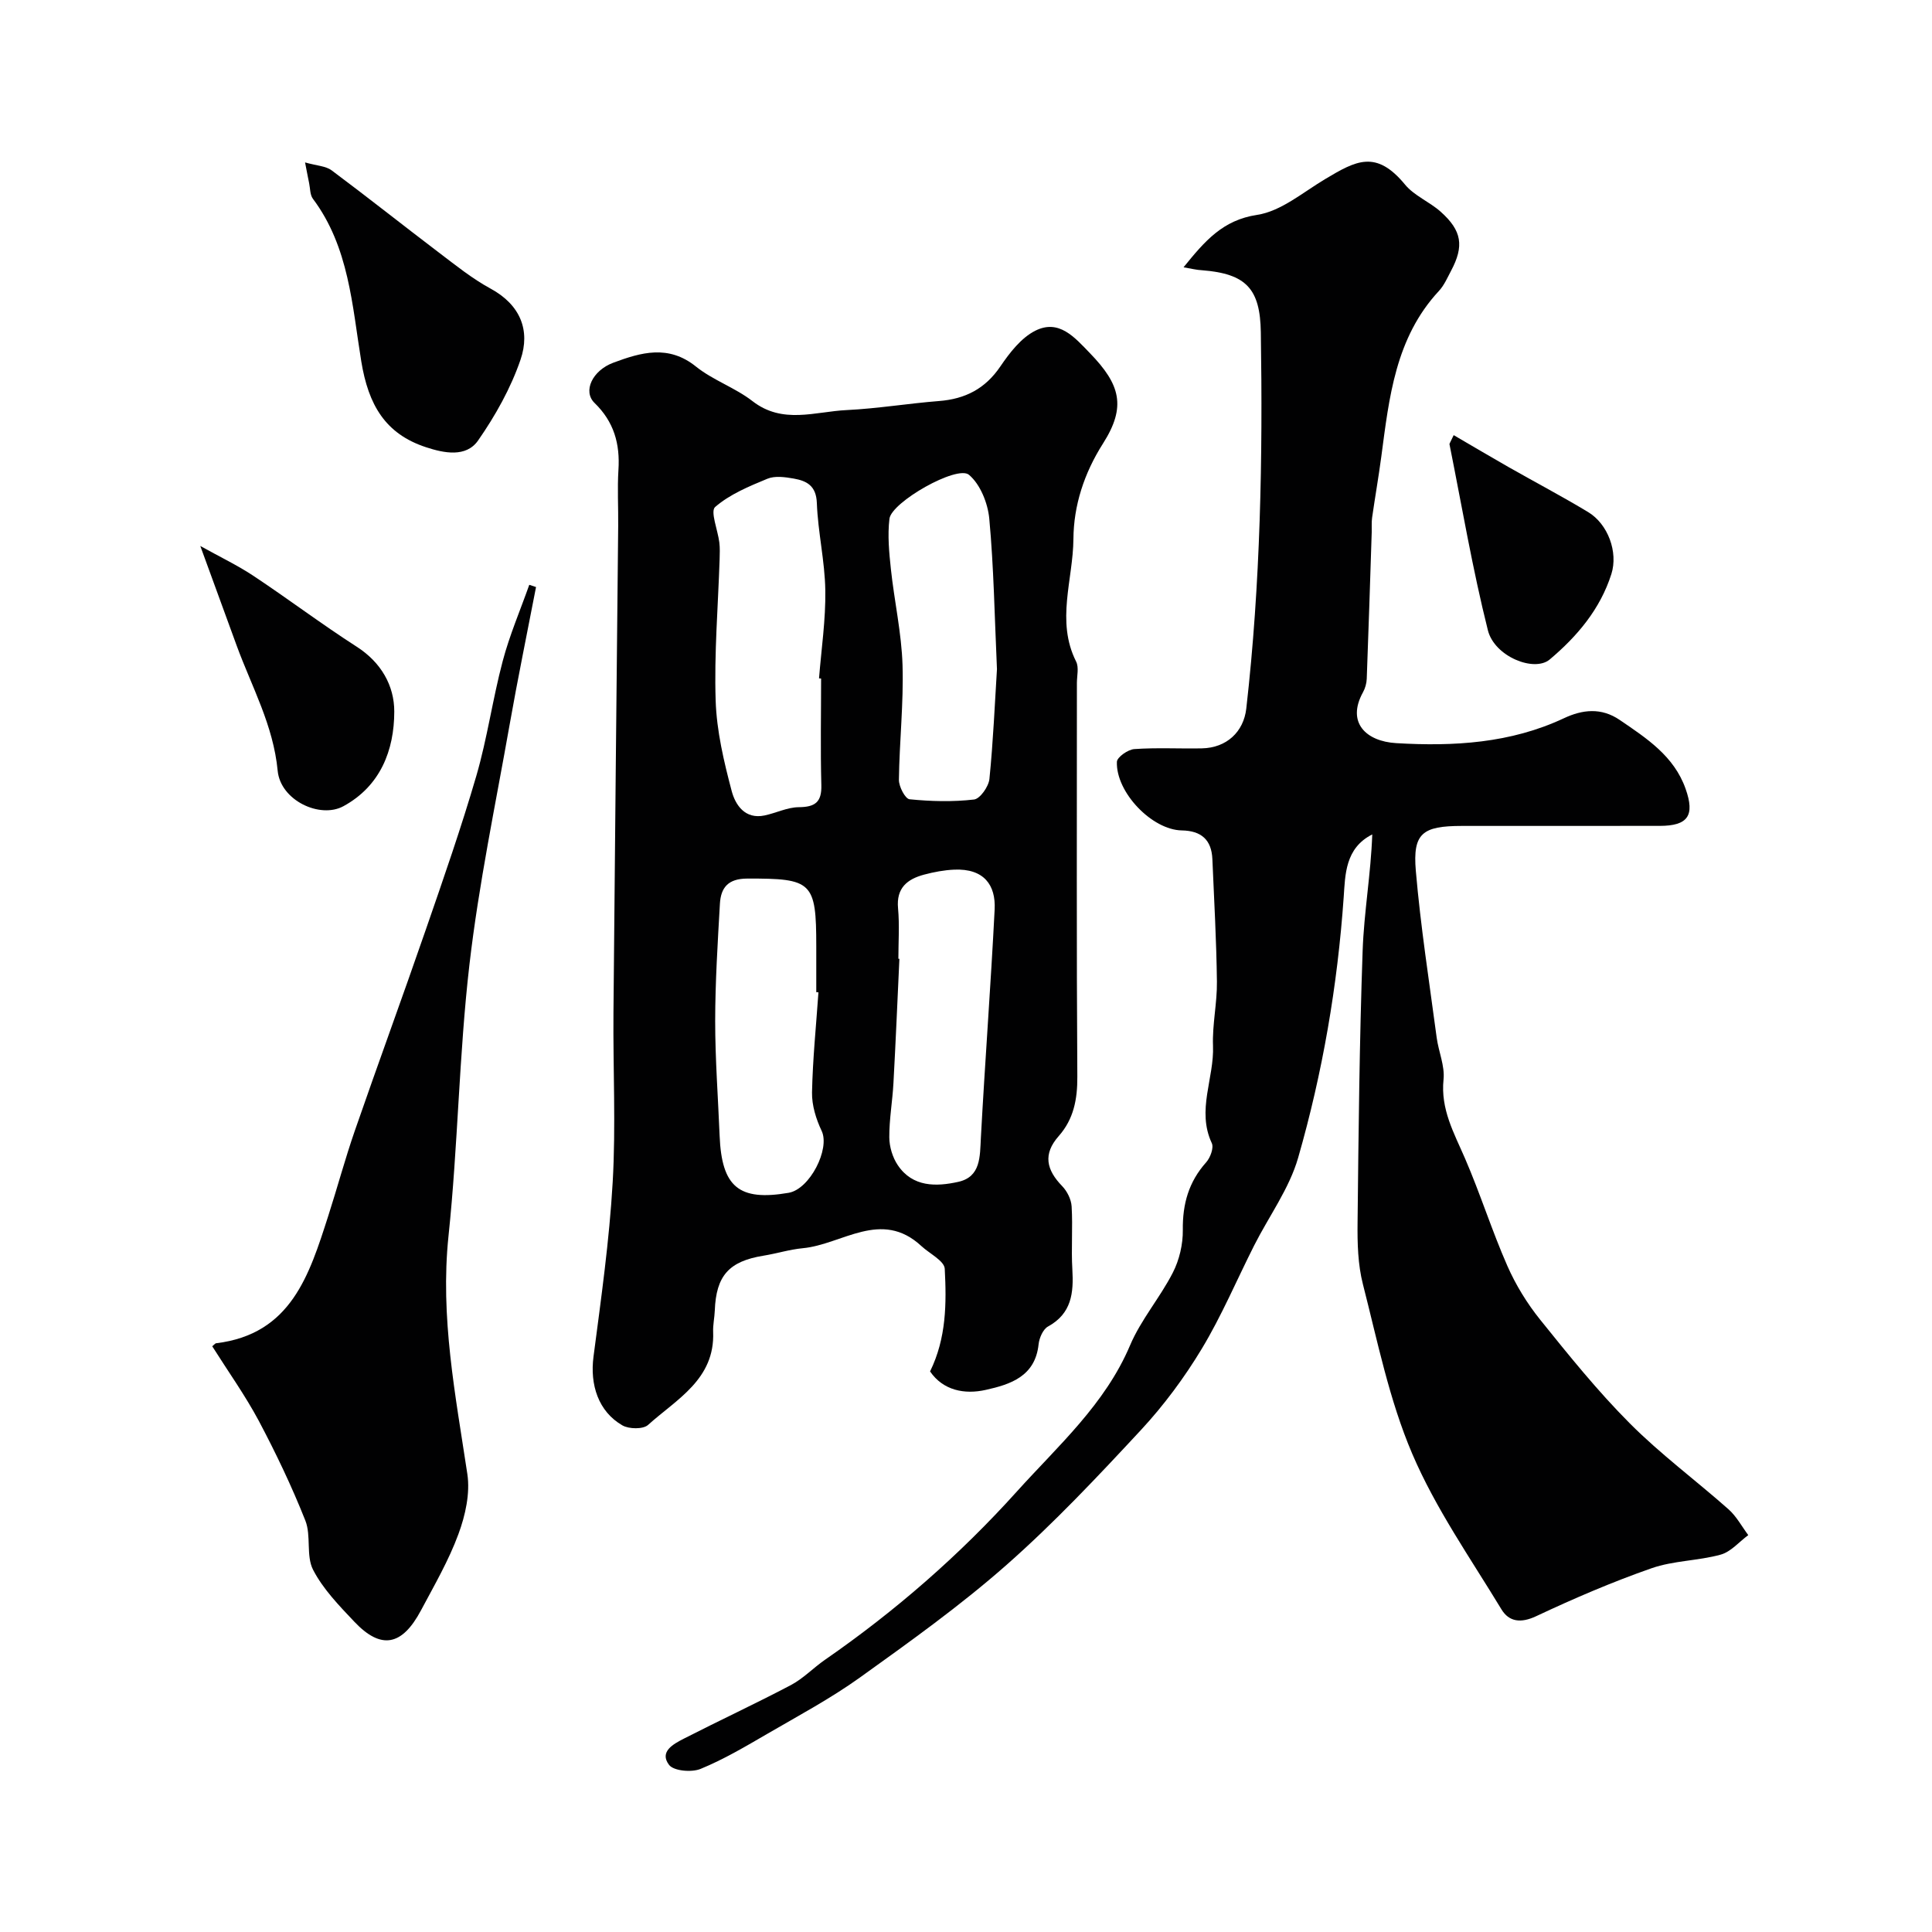 <svg enable-background="new 0 0 400 400" viewBox="0 0 400 400" xmlns="http://www.w3.org/2000/svg"><g fill="#010102"><path d="m245.04 55.34c4.41-5.45 8.12-9.78 15.22-10.85 4.97-.75 9.51-4.68 14.11-7.42 6.37-3.8 10.52-6.14 16.53 1.15 1.91 2.32 5.08 3.56 7.38 5.62 4.41 3.93 4.87 7.11 2.14 12.24-.76 1.43-1.43 3-2.51 4.16-9.02 9.71-10.3 22.07-11.93 34.33-.56 4.21-1.3 8.4-1.9 12.6-.14.98-.05 2-.08 3-.33 10.13-.65 20.26-1.03 30.38-.04.94-.32 1.95-.78 2.78-3.45 6.25.61 10.16 6.89 10.53 11.86.7 23.65.04 34.72-5.16 3.81-1.79 7.7-2.26 11.55.36 5.57 3.8 11.23 7.46 13.63 14.24 1.97 5.56.49 7.68-5.34 7.69-13.67.02-27.33-.01-41 .01-8.14.01-10.17 1.51-9.51 9.28.99 11.56 2.79 23.04 4.32 34.55.39 2.91 1.71 5.85 1.42 8.66-.64 6.17 2.17 11.08 4.45 16.36 3.16 7.3 5.55 14.93 8.75 22.21 1.74 3.96 4.09 7.79 6.8 11.16 5.93 7.37 11.89 14.78 18.55 21.46 6.36 6.39 13.69 11.81 20.46 17.81 1.64 1.46 2.74 3.54 4.08 5.34-1.89 1.39-3.59 3.45-5.71 4.04-4.68 1.29-9.78 1.23-14.32 2.82-8.13 2.84-16.09 6.26-23.89 9.93-3.19 1.5-5.63 1.15-7.18-1.42-6.43-10.6-13.65-20.91-18.48-32.23-4.75-11.12-7.18-23.27-10.2-35.07-1.05-4.09-1.16-8.51-1.11-12.77.2-18.77.39-37.54 1.05-56.3.28-7.99 1.71-15.95 1.99-24.07-5.64 2.83-5.59 8.41-5.91 12.95-1.28 18.35-4.37 36.38-9.43 53.98-1.84 6.41-6.06 12.13-9.12 18.19-3.6 7.13-6.72 14.54-10.83 21.36-3.61 5.99-7.87 11.73-12.62 16.85-8.93 9.62-17.97 19.23-27.8 27.9-9.55 8.42-19.99 15.88-30.36 23.32-6.07 4.35-12.73 7.91-19.21 11.68-4.49 2.61-9 5.28-13.78 7.24-1.85.76-5.56.44-6.53-.83-2.08-2.74.92-4.33 3.06-5.43 7.35-3.76 14.85-7.24 22.16-11.09 2.56-1.35 4.64-3.56 7.05-5.23 14.58-10.09 27.9-21.7 39.74-34.85 8.53-9.47 18.26-18.04 23.44-30.27 2.25-5.31 6.2-9.86 8.85-15.04 1.35-2.63 2.11-5.88 2.07-8.84-.07-5.38 1.22-9.96 4.83-14 .86-.96 1.62-3.01 1.17-3.97-3.19-6.81.52-13.44.25-20.15-.17-4.41.87-8.87.81-13.3-.1-8.45-.58-16.9-.94-25.35-.17-4.01-2.29-5.88-6.33-5.95-6.16-.1-13.66-7.87-13.44-14.2.03-.96 2.29-2.55 3.6-2.64 4.64-.33 9.33-.06 13.99-.15 5.13-.1 8.65-3.42 9.2-8.24 2.95-25.89 3.42-51.88 3.01-77.9-.14-9-3-12.13-12.18-12.85-1.1-.05-2.16-.32-3.82-.61z"/><path d="m192.56 283.94c3.4-6.93 3.41-14.15 3.04-21.25-.09-1.65-3.14-3.13-4.83-4.7-8.32-7.73-16.4-.32-24.57.44-2.74.26-5.42 1.11-8.15 1.55-7.13 1.16-9.79 4.14-10.06 11.36-.06 1.48-.4 2.96-.34 4.43.38 9.82-7.56 13.91-13.48 19.25-1.02.92-3.95.87-5.31.09-4.98-2.87-6.75-8.41-5.98-14.24 1.57-12.01 3.28-24.04 3.97-36.12.67-11.66.06-23.39.16-35.09.29-33.59.65-67.19.98-100.78.04-3.86-.19-7.72.05-11.57.35-5.41-.91-9.97-4.95-13.89-2.47-2.4-.46-6.71 3.9-8.33 5.73-2.13 11.4-3.79 17.11.81 3.53 2.83 8.1 4.36 11.68 7.14 6.26 4.87 12.99 2.17 19.53 1.86 6.38-.31 12.72-1.37 19.09-1.87 5.42-.42 9.57-2.53 12.71-7.16 1.93-2.84 4.31-5.93 7.24-7.4 4.9-2.46 8.14 1.37 11.32 4.66 6.28 6.48 7.55 11.06 2.71 18.67-3.96 6.22-6.09 12.9-6.14 19.78-.06 8.42-3.66 17.01.56 25.39.61 1.21.16 2.96.16 4.45.01 27.16-.09 54.32.09 81.48.03 4.7-.76 8.81-3.85 12.31-3.33 3.76-2.54 7.01.71 10.36 1.03 1.06 1.87 2.75 1.96 4.21.26 4.34-.11 8.71.15 13.05.28 4.86-.14 9.12-5.04 11.81-1.04.57-1.81 2.37-1.95 3.68-.7 6.66-5.85 8.31-10.93 9.44-4.44 1-8.85.1-11.54-3.82zm-22.56-143.46c-.14-.01-.29-.02-.43-.03.48-6.08 1.4-12.17 1.3-18.24-.09-6.03-1.53-12.03-1.75-18.06-.13-3.59-2.09-4.59-4.8-5.07-1.78-.31-3.87-.61-5.44.04-3.8 1.57-7.79 3.22-10.82 5.85-1.04.9.56 4.8.87 7.34.14 1.15.09 2.33.06 3.49-.32 9.75-1.14 19.52-.82 29.25.2 6.28 1.7 12.61 3.32 18.73.75 2.83 2.73 5.91 6.81 5.05 2.38-.5 4.71-1.69 7.07-1.71 3.4-.03 4.78-1.04 4.68-4.6-.2-7.35-.05-14.7-.05-22.04zm-.55 64.97c-.15-.01-.3-.02-.45-.03 0-3.16 0-6.33 0-9.49 0-13.39-.85-14.07-14.31-14.03-3.95.01-5.45 1.88-5.64 5.21-.46 8.09-.97 16.18-.98 24.27 0 7.92.6 15.85.92 23.77.43 10.61 4 13.57 14.28 11.81 4.4-.75 8.61-9.08 6.85-12.81-1.16-2.44-2.05-5.31-2-7.97.14-6.9.85-13.81 1.33-20.73zm36.96-66.91c-.5-11.03-.66-21.13-1.59-31.15-.3-3.21-1.86-7.12-4.21-9.09-2.46-2.07-16.05 5.66-16.46 9.11-.41 3.42-.07 6.97.3 10.42.71 6.64 2.21 13.25 2.41 19.89.24 7.89-.65 15.82-.75 23.73-.02 1.4 1.31 3.94 2.21 4.03 4.42.44 8.94.56 13.34.05 1.25-.14 3.03-2.68 3.19-4.26.79-7.86 1.12-15.76 1.56-22.73zm-20.41 59.96c.07 0 .14.01.21.01-.4 8.57-.76 17.14-1.23 25.71-.2 3.75-.88 7.5-.86 11.25.01 1.94.67 4.16 1.76 5.77 3.08 4.58 7.98 4.46 12.52 3.45 4.68-1.04 4.47-5.22 4.68-9.13.85-15.76 2.05-31.5 2.85-47.26.26-5.06-2.21-8.51-8.36-8.25-2.09.09-4.21.49-6.24 1.03-3.48.93-5.79 2.75-5.4 6.96.32 3.46.07 6.97.07 10.46z"/><path d="m43.94 278.73c.52-.42.64-.61.78-.62 15.57-1.87 19.32-14.19 23.23-26.33 1.89-5.87 3.49-11.85 5.51-17.67 4.81-13.9 9.89-27.71 14.69-41.61 3.66-10.58 7.35-21.16 10.48-31.9 2.26-7.78 3.37-15.89 5.45-23.73 1.42-5.37 3.64-10.53 5.5-15.79.47.15.93.31 1.4.46-1.83 9.5-3.79 18.98-5.47 28.51-2.92 16.54-6.39 33.02-8.32 49.68-2.16 18.63-2.37 37.49-4.33 56.15-1.76 16.79 1.44 32.95 3.9 49.31.6 3.98-.41 8.54-1.84 12.41-2.01 5.47-4.99 10.6-7.74 15.77-3.95 7.44-8.3 8.23-13.84 2.37-3.14-3.32-6.46-6.74-8.52-10.73-1.49-2.9-.36-7.06-1.6-10.19-2.8-7.06-6.09-13.95-9.65-20.67-2.82-5.27-6.33-10.19-9.63-15.42z"/><path d="m63.16 33.63c2.45.69 4.29.74 5.49 1.63 7.47 5.57 14.76 11.37 22.18 17 3.48 2.64 6.92 5.42 10.73 7.49 6.19 3.36 8.28 8.67 6.21 14.72-2.02 5.9-5.2 11.57-8.78 16.72-2.49 3.58-7.08 2.62-10.77 1.41-8.5-2.78-11.95-8.82-13.42-17.77-1.89-11.56-2.53-23.69-10.02-33.68-.61-.82-.55-2.15-.78-3.24-.2-.91-.36-1.84-.84-4.28z"/><path d="m41.47 113.04c4.13 2.3 7.73 4.01 11.01 6.19 7.2 4.78 14.11 10 21.38 14.67 5.05 3.24 7.78 8.06 7.77 13.43-.01 8.02-2.88 15.41-10.52 19.58-4.84 2.65-13.03-1.18-13.62-7.33-.9-9.43-5.35-17.35-8.47-25.86-2.37-6.48-4.73-12.97-7.55-20.68z"/><path d="m300.97 90.09c3.91 2.28 7.6 4.47 11.32 6.59 5.49 3.12 11.09 6.07 16.5 9.33 4.13 2.48 6.26 8.31 4.83 12.83-2.31 7.27-7.07 12.9-12.77 17.7-3.2 2.69-11.43-.6-12.8-6.05-3.19-12.7-5.37-25.66-7.95-38.52-.02-.14.14-.31.87-1.88z"/></g></svg>
